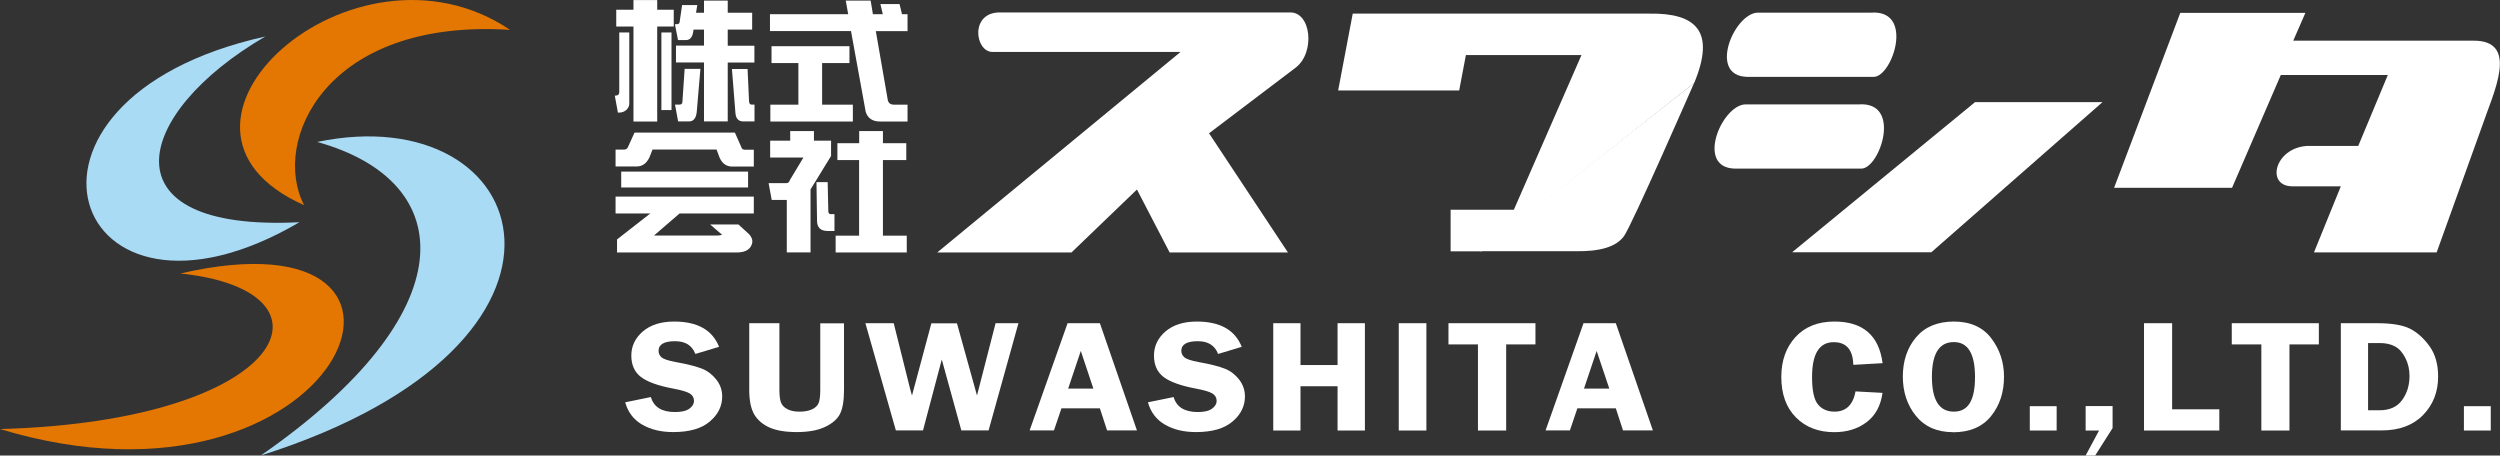 <?xml version="1.0" encoding="UTF-8"?><svg xmlns="http://www.w3.org/2000/svg" viewBox="0 0 256.96 46.82"><rect x="0" y="0" width="256.96" height="46.82" fill="#333333" stroke="none"/><defs><style>.d{fill:#fff;}.e{fill:#a9dbf5;}.e,.f{fill-rule:evenodd;}.f{fill:#e47602;}</style></defs><g id="a"/><g id="b"><g id="c"><g><g><path class="d" d="M102.88,1.28c-3.22-.11-2.7,4.06-.86,4.06h19.32l-25.01,20.61h13.8l6.73-6.47,3.36,6.47h12.16l-8.11-12.25,8.88-6.73c2.08-1.56,1.61-5.8-.6-5.69h-29.66Z"/><path class="d" d="M217.3,19.3h12.12l5.01-11.59h11l-3.04,7.29h-5.27c-3.34,.22-4.24,4.12-1.53,4.15h5.01l-2.76,6.79h12.61l4.69-13.03c1.13-3.35,3.89-8.81-.98-8.73h-18.45l1.25-2.86h-12.86l-6.81,18h0Z"/><path class="d" d="M152.3,25.83h-3.2v-4.27h6.5l6.95-15.9h-11.88l-.69,3.64h-12.44l1.5-7.9h30.46c2.44-.04,4.14,.42,4.97,1.55,.83,1.13,.76,2.94-.33,5.57"/><path class="d" d="M174.13,8.52s-6.39,14.62-7.21,15.75c-.82,1.13-2.53,1.59-4.97,1.55h-9.79"/><path class="d" d="M179.59,7.9c-4.06-.08-1.38-6.47,1.04-6.6h11.67c4.52-.33,2.21,6.59,.29,6.6h-12.99Z"/><polygon class="d" points="203 10.5 184.2 25.93 198.51 25.93 216.1 10.5 203 10.5 203 10.5"/><path class="d" d="M178.32,17.33c-4.06-.08-1.38-6.47,1.04-6.6h11.67c4.52-.33,2.2,6.59,.29,6.6h-12.99Z"/><path class="d" d="M75.53,13.63h-10.31l-.67,1.47c-.06,.19-.22,.28-.45,.28h-.83v1.73h2.16c.59,0,1.02-.31,1.32-.93l.32-.81h6.58l.32,.85c.27,.6,.71,.9,1.3,.9h2.21v-1.73h-.88c-.18,0-.31-.05-.36-.17l-.7-1.58h0Zm-11.68,4.01v1.63h13.04v-1.63h-13.04Zm13.63,2.57h-14.21v1.73h3.57l-3.42,2.67v1.34h12.29c.76,0,1.26-.22,1.49-.67,.23-.42,.15-.83-.23-1.23l-1.07-.98h-2.91l1.04,.9c.15,.09,.2,.15,.13,.18-.1,.03-.23,.05-.39,.06h-6.55l2.63-2.27h7.63v-1.73h0Zm10.82-3.76v7.77h-2.41v1.73h7.31v-1.73h-2.45v-7.77h2.4v-1.73h-2.4v-1.25h-2.44v1.25h-2.24v1.73h2.24Zm-4.94,2.94l2.06-3.36v-1.57h-1.76v-.99h-2.44v.99h-2.06v1.73h3.42l-1.39,2.31c-.06,.21-.18,.32-.35,.32h-1.84l.32,1.73h1.55v5.39h2.44v-6.42c0-.06,.02-.11,.04-.14h0Zm.56-.68l.06,4.08c.04,.62,.39,.94,1.05,.95h.74v-1.73h-.38c-.15,0-.23-.08-.25-.25l-.07-3.04h-1.15Z"/><path class="d" d="M72.36,4.69h-2.88v1.73h2.88v6.06h2.44V6.43h2.74v-1.73h-2.74v-1.66h2.51V1.31h-2.51V.06h-2.44V1.31h-.82l.13-.79h-1.56l-.25,1.71c0,.16-.1,.25-.28,.26h-.21l.32,1.63h.81c.47,0,.72-.36,.78-1.08h1.08v1.66h0Zm-1.99,2.4l-.23,3.39c-.01,.18-.11,.27-.29,.27h-.47l.32,1.73h1.13c.49,0,.76-.39,.8-1.16l.36-4.24h-1.62Zm4.86,0l.36,4.52c.04,.57,.31,.87,.81,.87h1.15v-1.73h-.31c-.15,0-.23-.11-.25-.33l-.15-3.33h-1.62Zm-5.98-4.36V1h-1.7V.01h-2.44V1h-1.77v1.73h1.77V12.49h2.44V2.73h1.7Zm-5.6,.62v6.14c0,.08-.03,.17-.09,.24-.06,.06-.16,.09-.31,.1h-.06l.32,1.74h.15c.3,0,.55-.11,.76-.31,.17-.19,.26-.38,.26-.59V3.34h-1.04Zm4.33,0v7.96h1.04V3.34h-1.04Zm19.33,1.4h-8.01v1.73h2.76v4.28h-2.88v1.73h8.48v-1.73h-3.16V6.48h2.81v-1.73h0Zm.16-1.55l1.51,8.29c.21,.67,.7,1,1.49,1h2.81v-1.73h-1.39c-.33,0-.54-.14-.63-.42l-1.24-7.14h3.26V1.46h-.57l-.25-1.04h-1.97l.25,1.04h-1.02l-.23-1.4h-2.56l.25,1.4h-8.04v1.73h8.34Z"/><path class="d" d="M73.9,35.65l-2.43,.73c-.33-.87-1.02-1.31-2.08-1.31-1.13,0-1.7,.33-1.7,.99,0,.26,.1,.49,.31,.67,.21,.18,.69,.34,1.44,.48,1.24,.22,2.15,.46,2.73,.69,.57,.23,1.06,.61,1.46,1.12,.4,.51,.6,1.09,.6,1.72,0,1-.42,1.86-1.27,2.58-.85,.73-2.1,1.09-3.77,1.09-1.25,0-2.31-.26-3.19-.77-.88-.51-1.46-1.28-1.74-2.29l2.64-.54c.3,1.03,1.12,1.54,2.48,1.54,.66,0,1.15-.11,1.47-.34,.32-.23,.48-.5,.48-.82s-.15-.57-.44-.75c-.29-.18-.85-.34-1.69-.5-1.55-.29-2.66-.69-3.32-1.19-.66-.51-.99-1.24-.99-2.21s.4-1.8,1.19-2.48c.79-.67,1.86-1.01,3.21-1.01,2.39,0,3.93,.86,4.62,2.6h0Z"/><path class="d" d="M86.75,33.22v6.86c0,1.11-.14,1.93-.42,2.48-.28,.54-.8,.98-1.55,1.33-.75,.35-1.72,.52-2.89,.52s-2.1-.16-2.8-.47c-.69-.31-1.21-.76-1.56-1.33-.34-.58-.52-1.42-.52-2.53v-6.86h3.1v6.86c0,.59,.06,1.03,.17,1.31,.11,.28,.33,.5,.66,.67,.33,.17,.74,.25,1.22,.25,.54,0,.97-.08,1.31-.24,.34-.16,.56-.38,.67-.64,.11-.27,.17-.71,.17-1.34v-6.86h2.45Z"/><path class="d" d="M104.68,33.22l-3.07,11.02h-2.8l-2.01-7.29-1.93,7.29h-2.79l-3.13-11.02h2.91l1.68,6.73s.04,.15,.1,.36c.02,.08,.06,.19,.1,.34l1.99-7.42h2.63l2.06,7.42c.04-.14,.1-.37,.18-.7l1.73-6.73h2.35Z"/><path class="d" d="M113.05,33.22l3.81,11.02h-3.07l-.74-2.27h-3.95l-.77,2.27h-2.5l3.9-11.02h3.31Zm-3.26,6.72h2.59l-1.29-3.87-1.3,3.87h0Z"/><path class="d" d="M127.63,35.65l-2.43,.73c-.33-.87-1.02-1.31-2.08-1.31-1.13,0-1.7,.33-1.7,.99,0,.26,.11,.49,.32,.67,.21,.18,.69,.34,1.44,.48,1.24,.22,2.15,.46,2.73,.69,.58,.23,1.06,.61,1.46,1.12,.39,.51,.59,1.09,.59,1.72,0,1-.42,1.86-1.27,2.58-.85,.73-2.1,1.09-3.77,1.09-1.25,0-2.31-.26-3.19-.77-.88-.51-1.46-1.28-1.74-2.29l2.64-.54c.3,1.03,1.13,1.54,2.48,1.54,.65,0,1.14-.11,1.46-.34,.32-.23,.48-.5,.48-.82s-.15-.57-.44-.75c-.29-.18-.85-.34-1.69-.5-1.55-.29-2.66-.69-3.32-1.19-.66-.51-.99-1.24-.99-2.21s.4-1.8,1.19-2.48c.79-.67,1.86-1.01,3.21-1.01,2.39,0,3.93,.86,4.62,2.6h0Z"/><polygon class="d" points="140.29 33.22 140.29 44.25 137.48 44.25 137.48 39.7 133.67 39.7 133.67 44.25 130.87 44.25 130.87 33.22 133.67 33.22 133.67 37.52 137.48 37.52 137.48 33.22 140.29 33.22 140.29 33.22"/><polygon class="d" points="146.61 33.22 146.61 44.25 143.77 44.25 143.77 33.22 146.61 33.22 146.61 33.22"/><polygon class="d" points="157.82 33.22 157.82 35.4 154.81 35.4 154.81 44.25 151.91 44.25 151.91 35.4 148.88 35.4 148.88 33.22 157.82 33.22 157.82 33.22"/><path class="d" d="M166.08,33.22l3.81,11.02h-3.07l-.74-2.27h-3.95l-.77,2.27h-2.5l3.9-11.02h3.31Zm-3.26,6.72h2.59l-1.3-3.87-1.3,3.87h0Z"/><path class="d" d="M193.48,37.33l-2.99,.17c-.04-1.55-.71-2.33-2.01-2.33-1.49,0-2.23,1.2-2.23,3.59,0,1.38,.2,2.32,.61,2.81,.4,.49,.97,.74,1.7,.74,1.18,0,1.9-.69,2.16-2.08l2.77,.15c-.18,1.32-.72,2.32-1.63,3.01-.91,.69-2.02,1.03-3.33,1.03-1.61,0-2.93-.5-3.93-1.51-1.01-1.01-1.51-2.4-1.51-4.18,0-1.67,.49-3.03,1.46-4.09,.98-1.06,2.31-1.59,4-1.59,2.93,0,4.58,1.43,4.95,4.28h0Z"/><path class="d" d="M200.74,44.42c-1.64,0-2.91-.56-3.81-1.67-.9-1.11-1.35-2.46-1.35-4.05s.45-2.95,1.36-4.03c.91-1.08,2.21-1.62,3.89-1.62s2.99,.58,3.85,1.73c.87,1.15,1.3,2.46,1.3,3.95,0,1.6-.45,2.95-1.34,4.05-.89,1.1-2.19,1.65-3.91,1.65h0Zm.08-9.26c-1.5,0-2.25,1.19-2.25,3.57s.75,3.58,2.25,3.58,2.18-1.19,2.18-3.57-.72-3.58-2.18-3.58h0Z"/><polygon class="d" points="211.39 44.25 208.63 44.25 208.63 41.75 211.39 41.75 211.39 44.25 211.39 44.25"/><polygon class="d" points="217.14 41.74 217.14 44 215.35 46.82 214.37 46.82 215.75 44.25 214.37 44.25 214.37 41.74 217.14 41.74 217.14 41.74"/><polygon class="d" points="223.26 42.07 228.11 42.07 228.11 44.25 220.37 44.25 220.37 33.22 223.26 33.22 223.26 42.07 223.26 42.07"/><polygon class="d" points="238.34 33.22 238.34 35.4 235.32 35.4 235.32 44.25 232.43 44.25 232.43 35.4 229.39 35.4 229.39 33.22 238.34 33.22 238.34 33.22"/><path class="d" d="M240.6,33.22h3.72c1.52,0,2.65,.19,3.4,.57,.74,.38,1.41,.98,2,1.8,.59,.82,.88,1.86,.88,3.11,0,1.58-.51,2.89-1.54,3.95-1.03,1.06-2.45,1.59-4.26,1.59h-4.2v-11.02h0Zm2.8,2.03v6.92h1.18c1.04,0,1.81-.35,2.32-1.05,.51-.7,.76-1.53,.76-2.48,0-.67-.14-1.28-.43-1.85-.29-.57-.65-.97-1.08-1.19-.43-.23-.94-.34-1.55-.34h-1.2Z"/><polygon class="d" points="256.01 44.25 253.25 44.25 253.25 41.75 256.01 41.75 256.01 44.25 256.01 44.25"/></g><g><path class="e" d="M27.27,3.75C-2.06,10.27,7.15,36.69,30.78,22.84c-20.16,1.02-17.16-11.15-3.51-19.09h0Z"/><path class="e" d="M26.8,46.82c36.65-11.61,28.2-36.91,5.8-32.23,14.66,4.07,15.37,17.56-5.8,32.23h0Z"/><path class="f" d="M52.43,3.07C36.28-7.8,13.2,13.08,31.26,21.09c-3.4-6.52,2.17-19.24,21.18-18.02h0Z"/><path class="f" d="M0,44.1c35.03,10.59,49.08-23.04,18.53-15.99,17.11,1.76,11.2,15.17-18.53,15.99H0Z"/></g></g></g></g></svg>